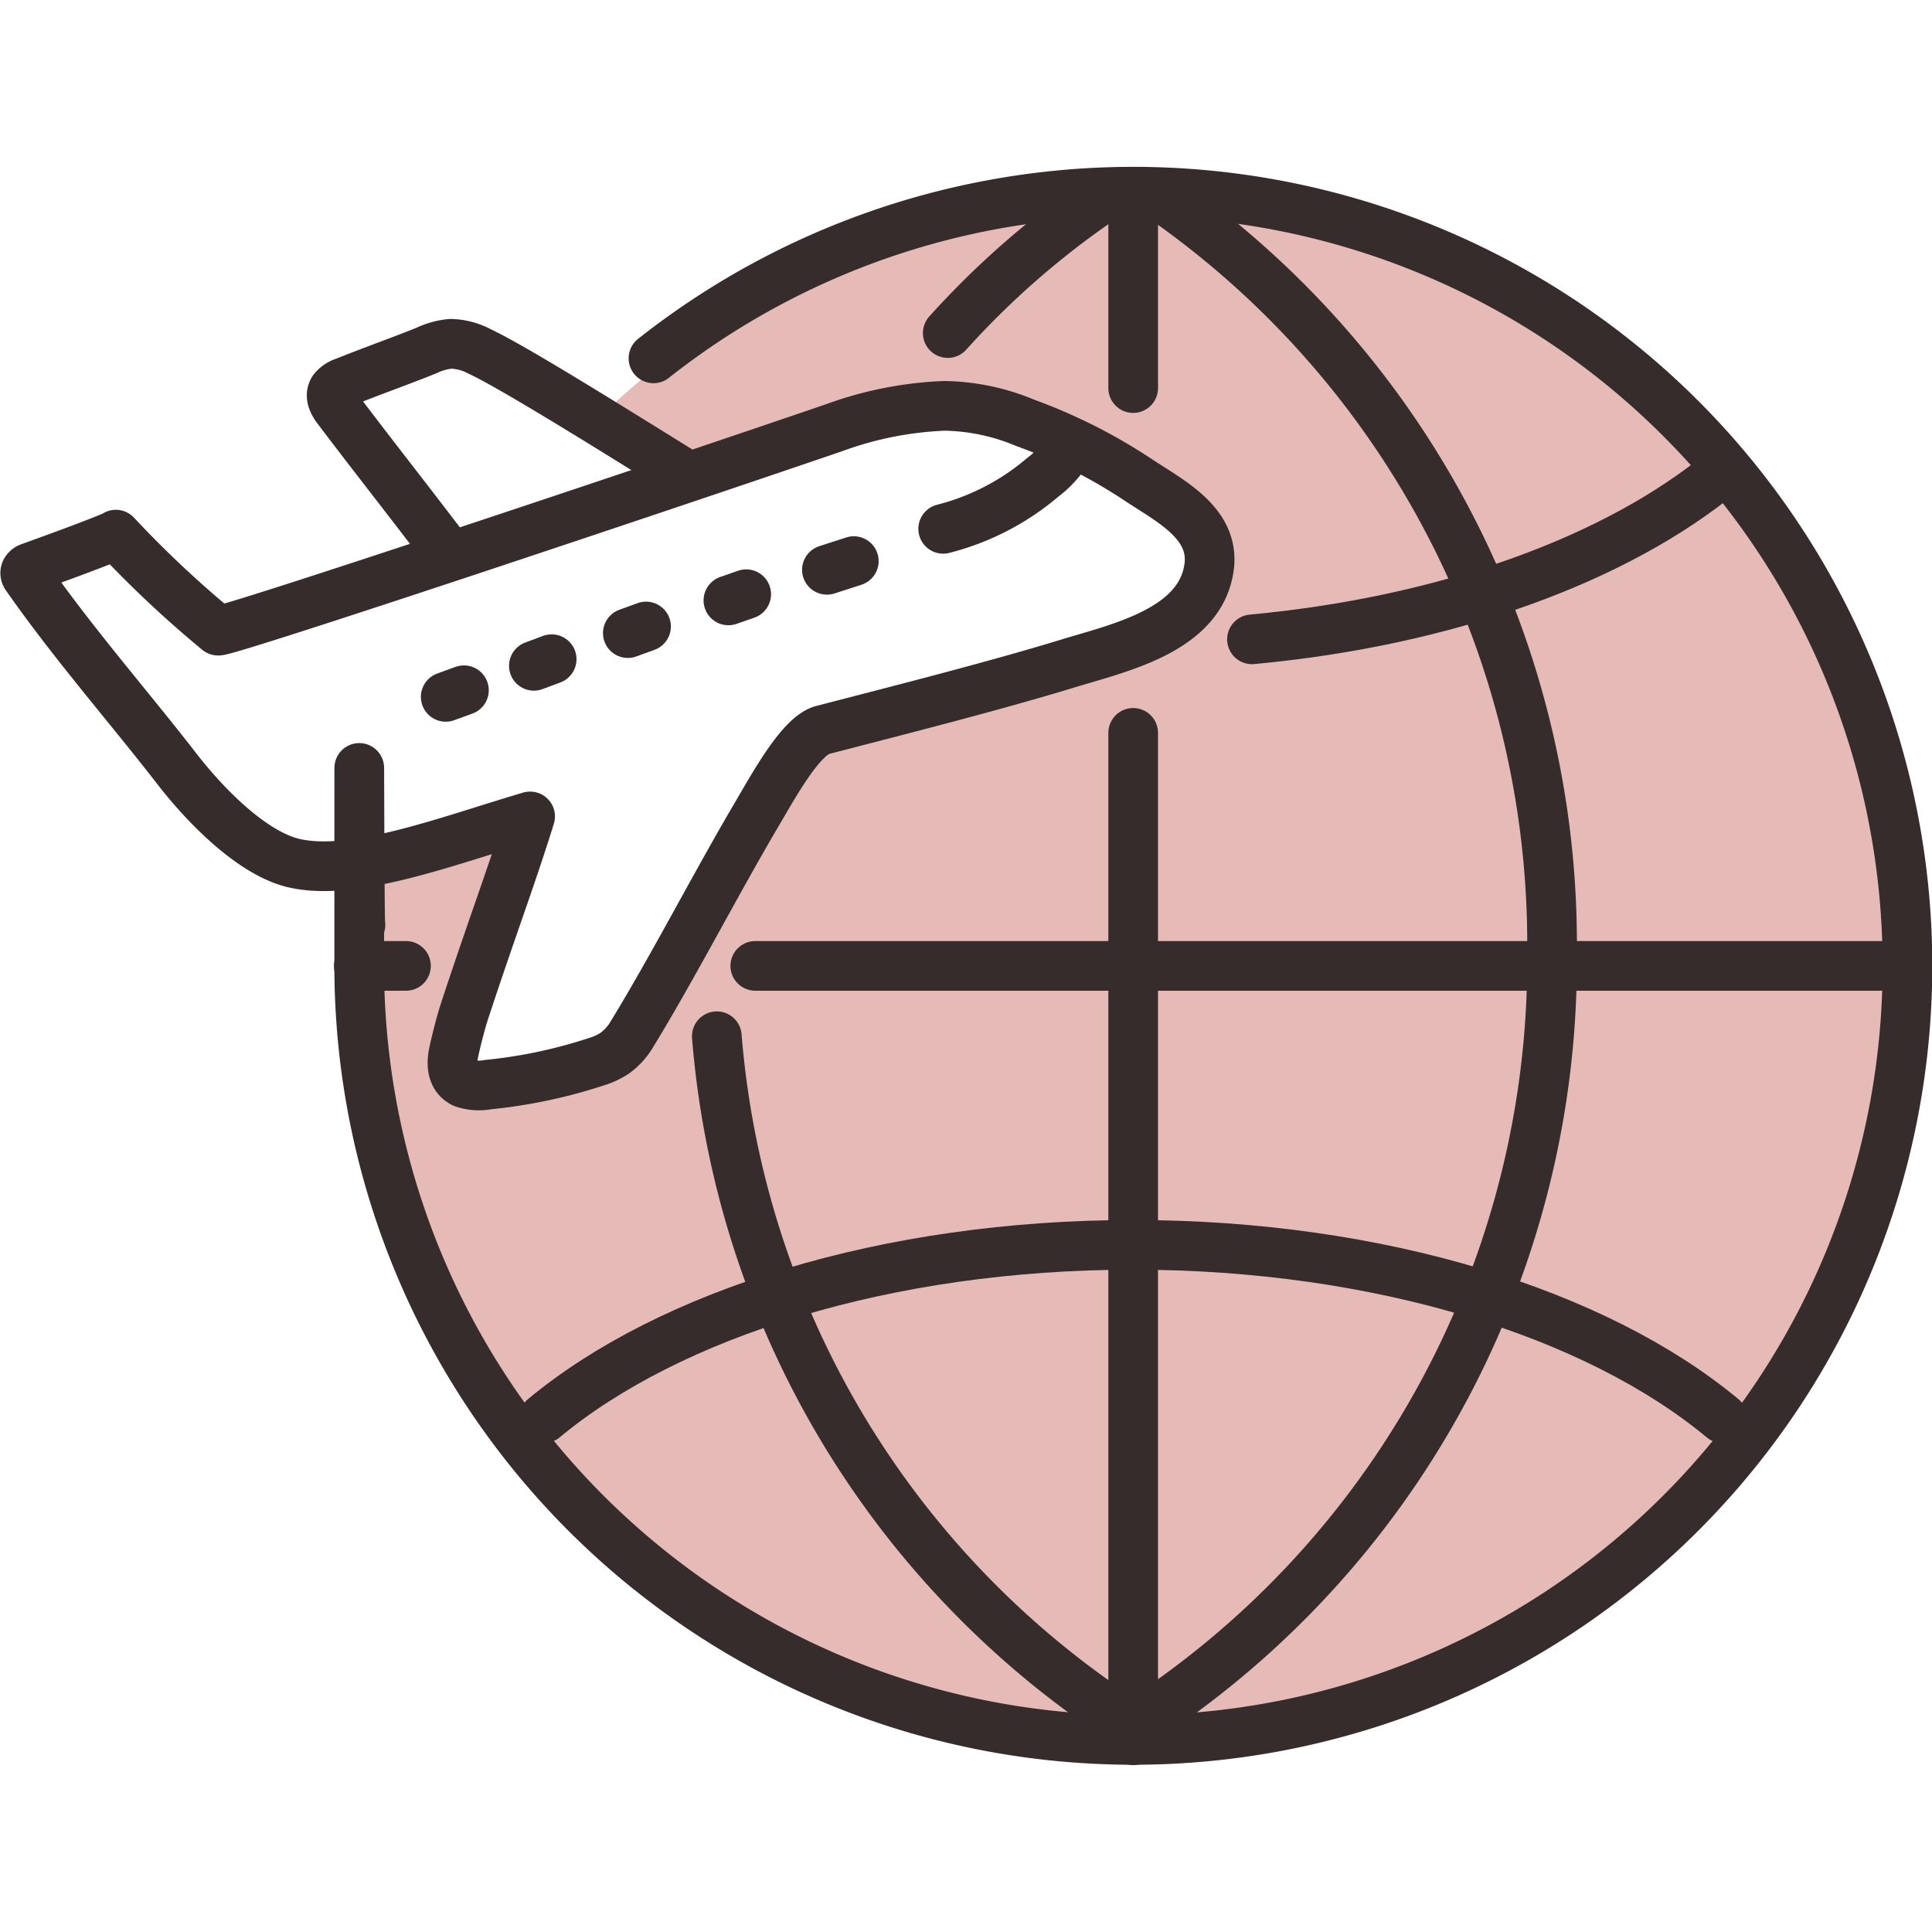 <svg xmlns="http://www.w3.org/2000/svg" xmlns:xlink="http://www.w3.org/1999/xlink" width="100" height="100" viewBox="0 0 100 100"><defs><clipPath id="a"><rect width="100" height="100" transform="translate(253 4283)" fill="#b53030"/></clipPath></defs><g transform="translate(-253 -4283)" clip-path="url(#a)"><g transform="translate(253.019 4291.648)"><path d="M58.849,1.671A39.871,39.871,0,0,0,30.828,13.132l5.313,2.914c2.7-.9,5.163-1.735,7.112-2.4a18.983,18.983,0,0,1,5.741-1.135,11.334,11.334,0,0,1,4.2.878,29.588,29.588,0,0,1,5.934,2.978c1.65,1.093,4.006,2.271,3.642,4.606-.493,3.213-4.627,4.113-7.305,4.949C51.736,27.057,47,28.257,42.674,29.392c-1.093.278-2.442,2.7-3.449,4.413-2.035,3.428-4.392,8.012-6.47,11.418a2.97,2.97,0,0,1-.921,1.007,3.122,3.122,0,0,1-.943.428,25.175,25.175,0,0,1-5.613,1.178,2.509,2.509,0,0,1-1.264-.086c-.578-.278-.643-.921-.514-1.542s.364-1.542.557-2.164c1.435-4.392,2.421-6.92,3.428-10.154-2.742.814-5.656,1.842-8.226,2.314a42.03,42.03,0,0,0-.364,5.463,39.975,39.975,0,1,0,39.954-40Z" fill="#e6bbb7"/><path d="M33.805,9.9A40.068,40.068,0,1,1,18.574,41.346c0-22.13,0-1.414.064-2.121" fill="none" stroke="#362c2c" stroke-linecap="round" stroke-linejoin="round" stroke-width="2.571"/><line y2="52.143" transform="translate(58.634 29.285)" fill="none" stroke="#362c2c" stroke-linecap="round" stroke-linejoin="round" stroke-width="2.571"/><line y2="10.154" transform="translate(58.634 1.285)" fill="none" stroke="#362c2c" stroke-linecap="round" stroke-linejoin="round" stroke-width="2.571"/><line x2="59.62" transform="translate(39.075 41.346)" fill="none" stroke="#362c2c" stroke-linecap="round" stroke-linejoin="round" stroke-width="2.571"/><line x2="2.442" transform="translate(18.552 41.346)" fill="none" stroke="#362c2c" stroke-linecap="round" stroke-linejoin="round" stroke-width="2.571"/><path d="M64.783,24.444C74.959,23.5,83.7,20.266,89.141,15.767" fill="none" stroke="#362c2c" stroke-linecap="round" stroke-linejoin="round" stroke-width="2.571"/><path d="M89.141,64.761c-6.491-5.4-17.738-8.976-30.506-8.976s-24.015,3.578-30.506,8.976" fill="none" stroke="#362c2c" stroke-linecap="round" stroke-linejoin="round" stroke-width="2.571"/><path d="M60.434,79.479a47.023,47.023,0,0,0,19.88-38.84A47.063,47.063,0,0,0,60.434,1.778" fill="none" stroke="#362c2c" stroke-linecap="round" stroke-linejoin="round" stroke-width="2.571"/><path d="M49.037,8.591a44.213,44.213,0,0,1,7.755-6.812" fill="none" stroke="#362c2c" stroke-linecap="round" stroke-linejoin="round" stroke-width="2.571"/><path d="M56.771,79.479A46.8,46.8,0,0,1,37.083,44.988" fill="none" stroke="#362c2c" stroke-linecap="round" stroke-linejoin="round" stroke-width="2.571"/><path d="M5.977,19.024a56.139,56.139,0,0,0,5.291,4.97c.364.107,22.408-7.262,31.877-10.5a18.721,18.721,0,0,1,5.72-1.135,11.224,11.224,0,0,1,4.177.878,27.664,27.664,0,0,1,5.891,2.978c1.65,1.093,3.985,2.249,3.62,4.563-.493,3.192-4.584,4.092-7.262,4.906-3.706,1.135-8.419,2.335-12.725,3.449-1.093.278-2.442,2.7-3.428,4.392-2.014,3.406-4.37,7.969-6.448,11.354a3.182,3.182,0,0,1-.921,1.007,3.751,3.751,0,0,1-.943.428,26.244,26.244,0,0,1-5.591,1.178,2.509,2.509,0,0,1-1.264-.086c-.578-.278-.643-.921-.514-1.542s.364-1.542.557-2.142c1.435-4.37,2.4-6.877,3.406-10.112-4.349,1.285-9.1,3.128-12.211,2.421-2.057-.471-4.435-2.764-6.106-4.927C6.77,28.085,3.77,24.658,1.35,21.187a.269.269,0,0,1-.043-.278.378.378,0,0,1,.193-.171c1.542-.557,3.256-1.178,4.477-1.692Z" fill="none" stroke="#362c2c" stroke-linecap="round" stroke-linejoin="round" stroke-width="2.571"/><path d="M35.476,15.917c-2.742-1.692-8.8-5.506-10.647-6.363a3.355,3.355,0,0,0-1.521-.407,3.713,3.713,0,0,0-1.243.343c-1.371.557-2.849,1.071-4.22,1.628a1.268,1.268,0,0,0-.6.386c-.236.343,0,.75.236,1.05,1.928,2.549,3.728,4.82,5.656,7.369" fill="none" stroke="#362c2c" stroke-linecap="round" stroke-linejoin="round" stroke-width="2.571"/><path d="M48.8,18.724a12.786,12.786,0,0,0,5.141-2.656,5.234,5.234,0,0,0,1.478-1.714" fill="none" stroke="#362c2c" stroke-linecap="round" stroke-linejoin="round" stroke-width="2.571"/><line x1="1.392" y2="0.45" transform="translate(42.782 20.395)" fill="none" stroke="#362c2c" stroke-linecap="round" stroke-linejoin="round" stroke-width="2.571"/><line x1="0.921" y2="0.321" transform="translate(37.683 22.108)" fill="none" stroke="#362c2c" stroke-linecap="round" stroke-linejoin="round" stroke-width="2.571"/><line x1="0.943" y2="0.343" transform="translate(32.477 23.779)" fill="none" stroke="#362c2c" stroke-linecap="round" stroke-linejoin="round" stroke-width="2.571"/><line x1="0.921" y2="0.343" transform="translate(27.614 25.472)" fill="none" stroke="#362c2c" stroke-linecap="round" stroke-linejoin="round" stroke-width="2.571"/><line x1="0.943" y2="0.343" transform="translate(23.051 27.079)" fill="none" stroke="#362c2c" stroke-linecap="round" stroke-linejoin="round" stroke-width="2.571"/></g></g></svg>